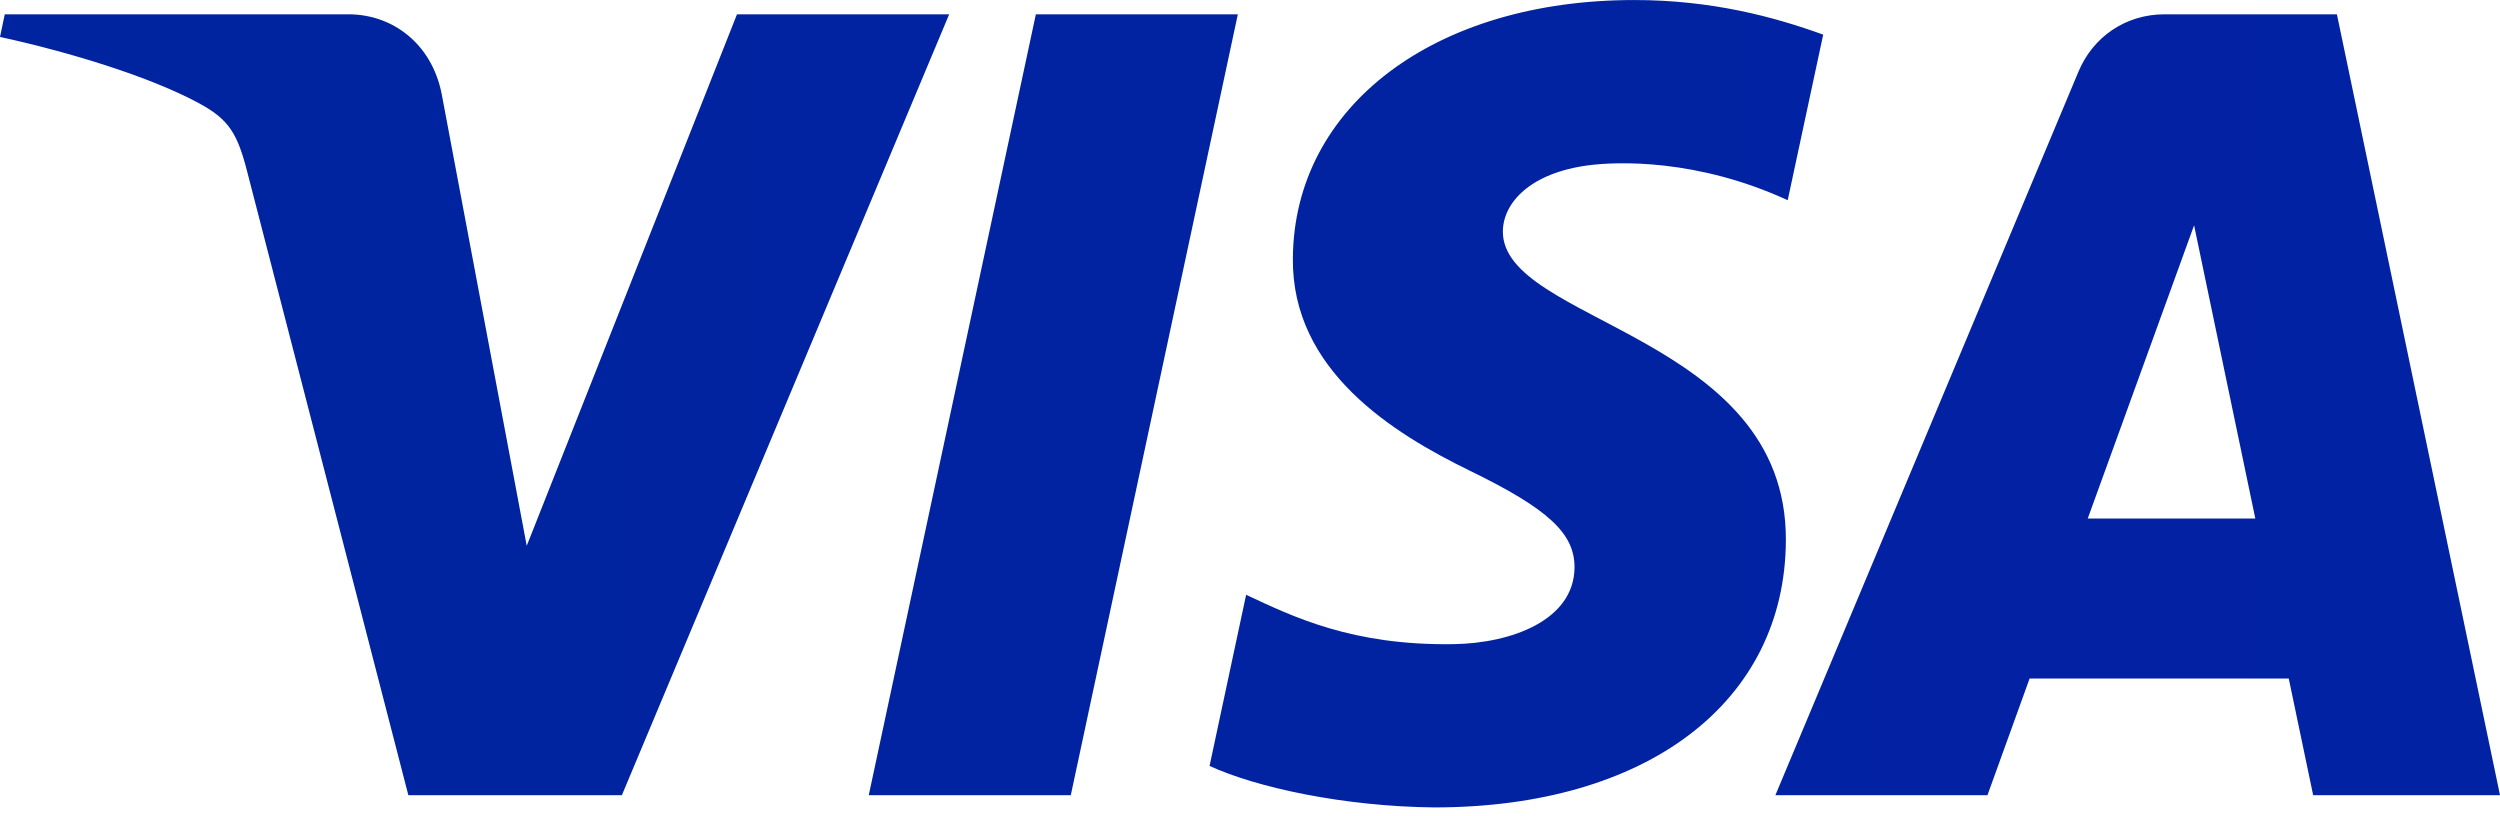 <?xml version="1.0" encoding="UTF-8"?> <svg xmlns="http://www.w3.org/2000/svg" width="288" height="94" viewBox="0 0 288 94" fill="none"> <path d="M142.599 1.648L123.355 91.607H100.08L119.331 1.648H142.599ZM240.508 59.733L252.759 25.955L259.811 59.733H240.508ZM266.476 91.607H288L269.212 1.648H249.349C244.881 1.648 241.115 4.244 239.443 8.245L204.524 91.607H228.955L233.809 78.167H263.664L266.476 91.607ZM205.733 62.233C205.837 38.494 172.904 37.183 173.131 26.576C173.203 23.35 176.275 19.921 183.001 19.042C186.331 18.607 195.527 18.27 205.944 23.065L210.033 3.991C204.429 1.957 197.228 0.003 188.26 0.003C165.26 0.003 149.068 12.232 148.939 29.738C148.785 42.694 160.493 49.915 169.315 54.222C178.377 58.631 181.417 61.459 181.384 65.401C181.316 71.44 174.152 74.102 167.455 74.206C155.755 74.388 148.964 71.044 143.553 68.522L139.34 88.236C144.772 90.73 154.809 92.907 165.219 93.014C189.668 93.014 205.657 80.941 205.733 62.233ZM109.345 1.648L71.64 91.607H47.042L28.486 19.813C27.359 15.393 26.383 13.771 22.958 11.912C17.364 8.873 8.127 6.025 0 4.256L0.548 1.648H40.149C45.193 1.648 49.734 5.004 50.88 10.818L60.68 62.876L84.901 1.648H109.345Z" fill="url(#paint0_linear)"></path> <defs> <linearGradient id="paint0_linear" x1="0" y1="46.508" x2="288" y2="46.508" gradientUnits="userSpaceOnUse"> <stop stop-color="#00249F"></stop> <stop offset="1" stop-color="#0222A4"></stop> </linearGradient> </defs> </svg> 